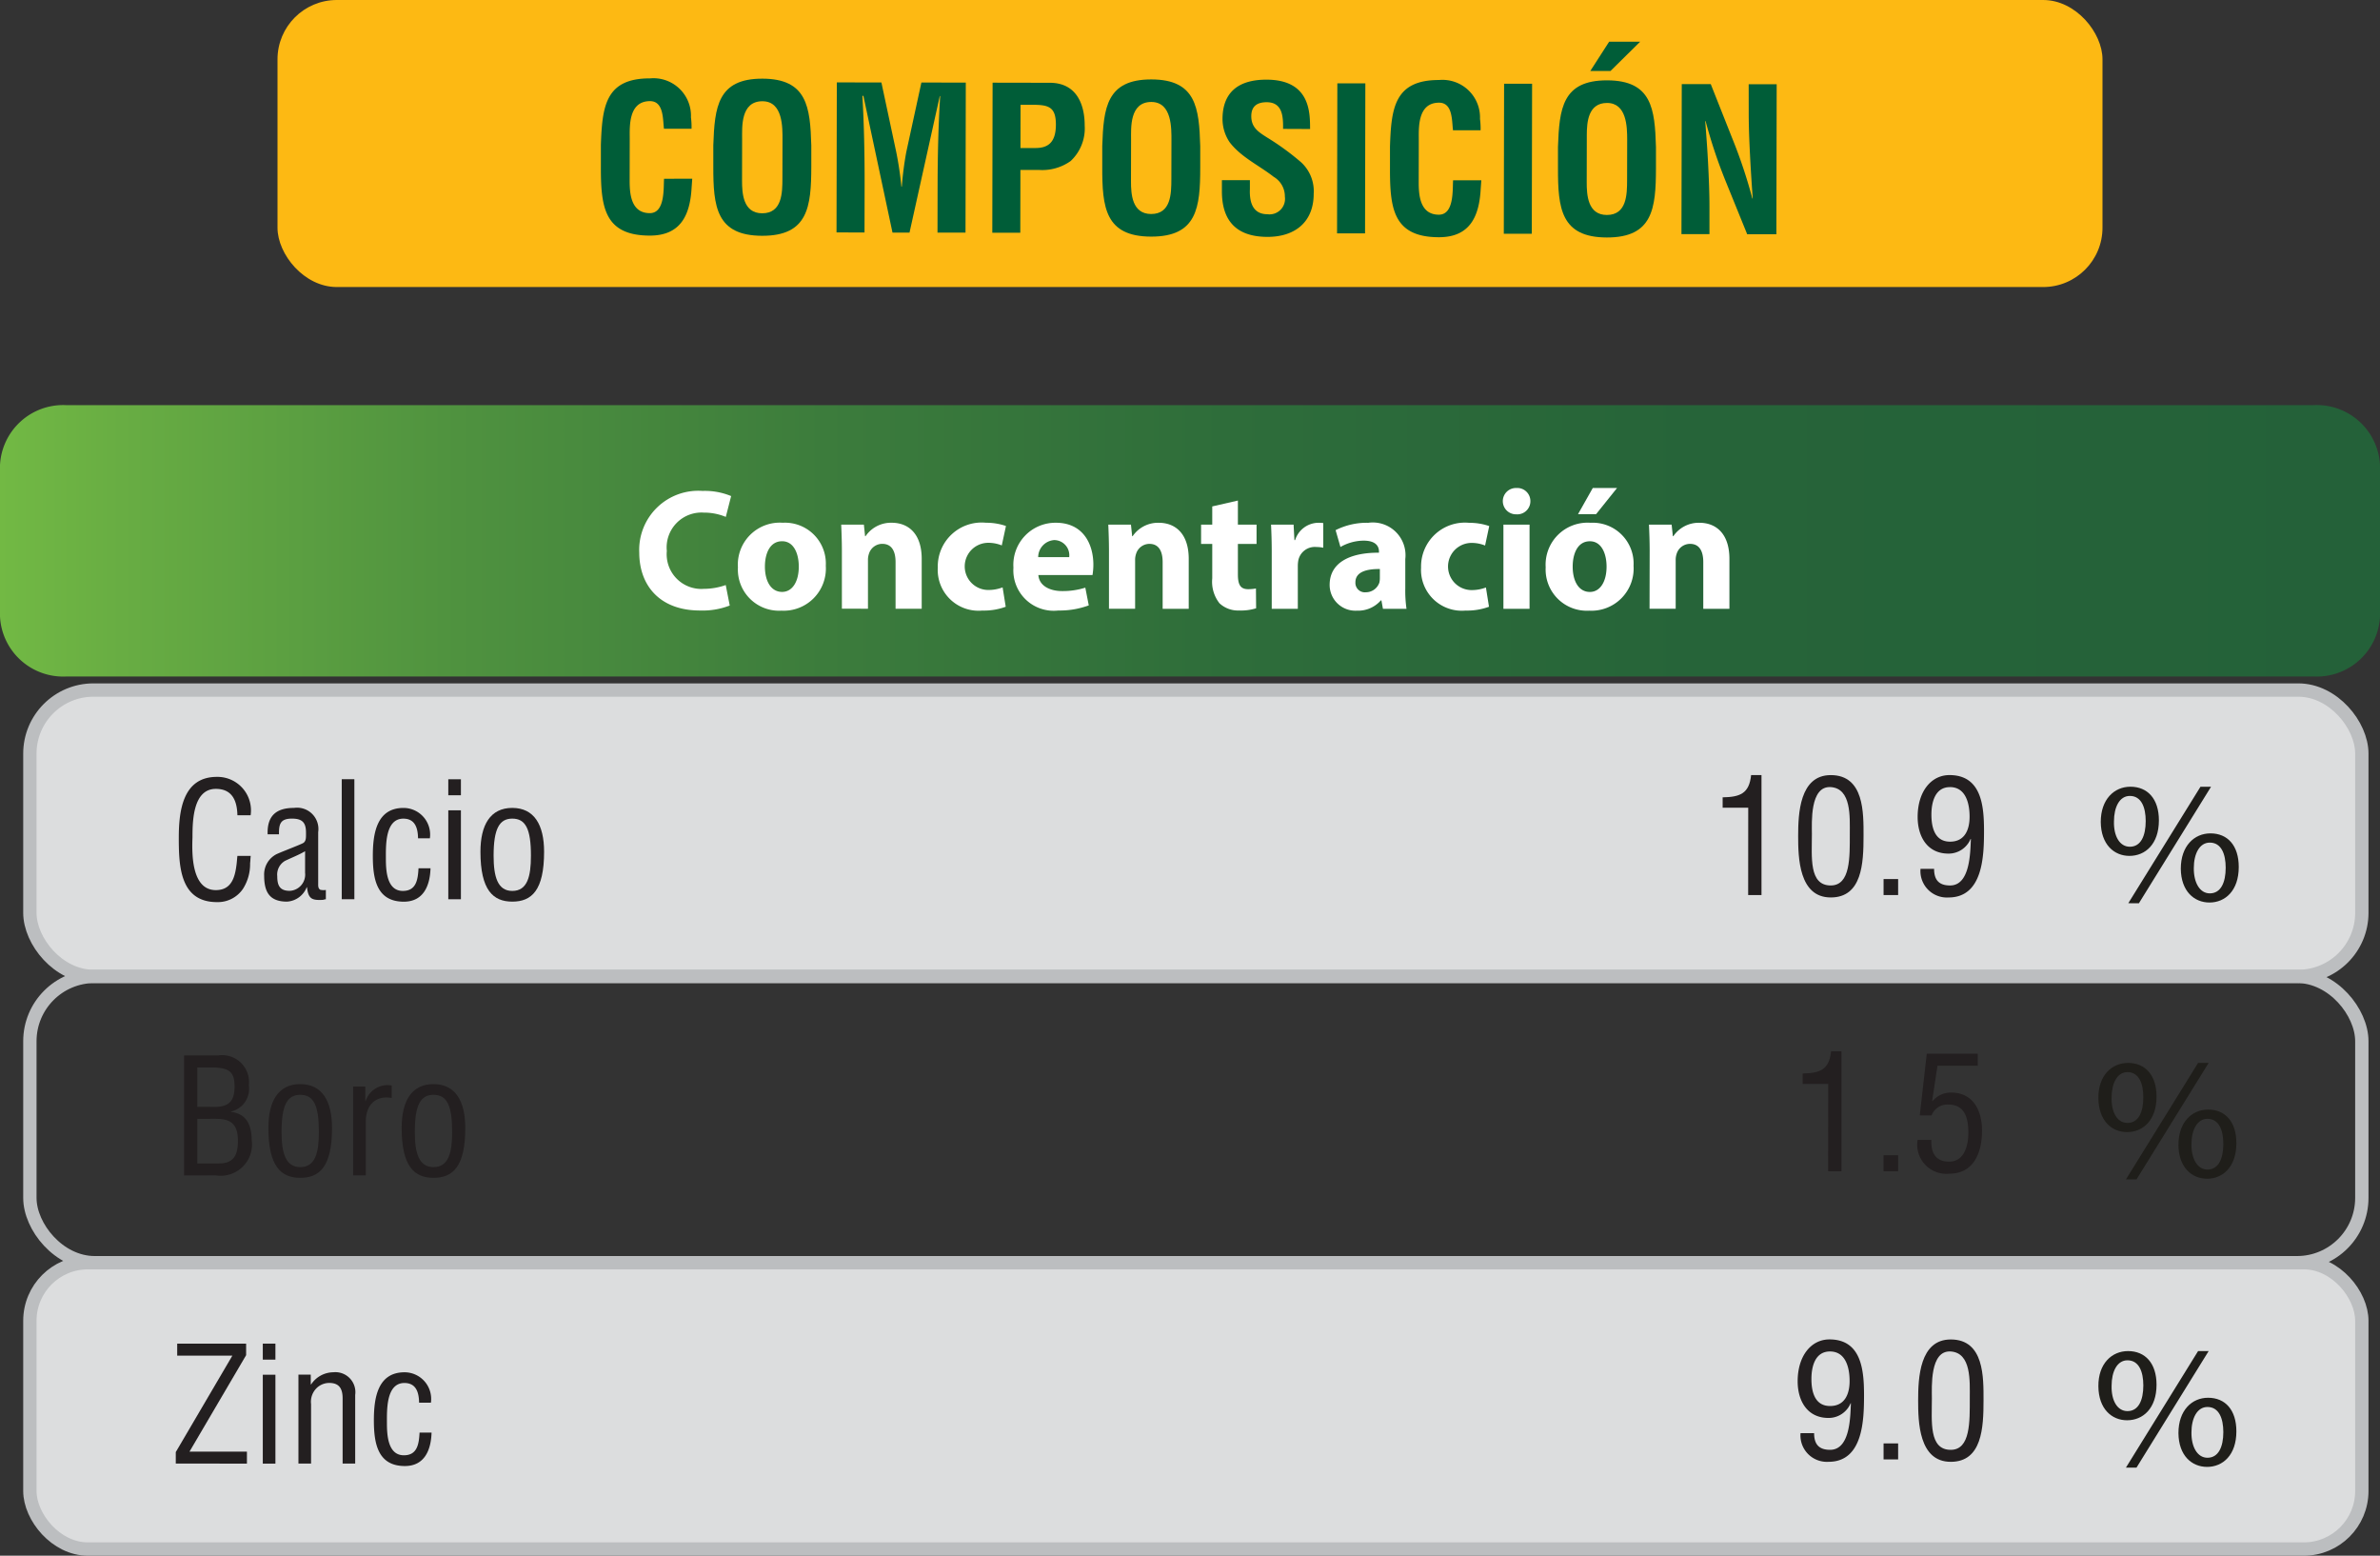 <svg xmlns="http://www.w3.org/2000/svg" xmlns:xlink="http://www.w3.org/1999/xlink" viewBox="0 0 178.523 116.661"><rect x="0" y="0" width="178.523" height="116.661" fill="#333333" stroke="none"/><defs><linearGradient id="a" y1="40.553" x2="178.523" y2="40.553" gradientUnits="userSpaceOnUse"><stop offset="0" stop-color="#72b944"/><stop offset="0.051" stop-color="#68ad43"/><stop offset="0.192" stop-color="#4f923f"/><stop offset="0.346" stop-color="#3c7c3c"/><stop offset="0.515" stop-color="#2e6d3a"/><stop offset="0.711" stop-color="#266439"/><stop offset="1" stop-color="#246139"/></linearGradient></defs><path d="M173.573,50.73H4.95A4.742,4.742,0,0,1,0,46.227V34.88a4.742,4.742,0,0,1,4.95-4.5H173.573a4.742,4.742,0,0,1,4.95,4.5V46.227A4.742,4.742,0,0,1,173.573,50.73Z" style="fill:url(#a)"/><path d="M54.737,45.408a5.637,5.637,0,0,1-2.231.373c-3.009,0-4.556-1.87-4.556-4.349A4.432,4.432,0,0,1,52.7,36.814a5.126,5.126,0,0,1,2.142.386l-.4,1.562a4.271,4.271,0,0,0-1.65-.322,2.615,2.615,0,0,0-2.774,2.878A2.6,2.6,0,0,0,52.8,44.157a4.945,4.945,0,0,0,1.637-.285Z" style="fill:#fff"/><path d="M61.943,42.428a3.165,3.165,0,0,1-3.329,3.365,3.088,3.088,0,0,1-3.263-3.251A3.147,3.147,0,0,1,58.718,39.2a3.065,3.065,0,0,1,3.225,3.225m-4.567.062c0,1.085.451,1.9,1.29,1.9.762,0,1.251-.763,1.251-1.9,0-.943-.36-1.9-1.251-1.9-.943,0-1.29.966-1.29,1.9" style="fill:#fff"/><path d="M63.15,41.355c0-.785-.028-1.458-.051-2.013h1.7l.09.865h.037A2.307,2.307,0,0,1,66.88,39.2c1.288,0,2.257.85,2.257,2.709v3.741H67.176v-3.5c0-.813-.285-1.368-1-1.368a1.05,1.05,0,0,0-.994.736,1.4,1.4,0,0,0-.076.492v3.637H63.15Z" style="fill:#fff"/><path d="M75.439,45.5a4.747,4.747,0,0,1-1.752.285,3.06,3.06,0,0,1-3.344-3.225A3.29,3.29,0,0,1,73.957,39.2a4.562,4.562,0,0,1,1.5.243L75.143,40.9a2.672,2.672,0,0,0-1.1-.194,1.769,1.769,0,0,0,.039,3.535,2.974,2.974,0,0,0,1.124-.194Z" style="fill:#fff"/><path d="M77.887,43.124c.065.811.865,1.2,1.782,1.2a5.616,5.616,0,0,0,1.74-.256l.259,1.329a6.272,6.272,0,0,1-2.284.384,3.027,3.027,0,0,1-3.367-3.212A3.158,3.158,0,0,1,79.2,39.2c2.038,0,2.813,1.586,2.813,3.148a4.639,4.639,0,0,1-.065.774ZM80.2,41.78A1.139,1.139,0,0,0,79.086,40.5a1.289,1.289,0,0,0-1.212,1.277Z" style="fill:#fff"/><path d="M83.184,41.355c0-.785-.028-1.458-.051-2.013h1.7l.09.865h.037a2.307,2.307,0,0,1,1.95-1.005c1.288,0,2.256.85,2.256,2.709v3.741H87.21v-3.5c0-.813-.285-1.368-.995-1.368a1.05,1.05,0,0,0-.994.736,1.4,1.4,0,0,0-.076.492v3.637H83.184Z" style="fill:#fff"/><path d="M92.854,37.536v1.807h1.4v1.446h-1.4v2.282c0,.761.181,1.111.772,1.111a3.172,3.172,0,0,0,.582-.052l.013,1.484a3.824,3.824,0,0,1-1.277.166,2.037,2.037,0,0,1-1.471-.541,2.615,2.615,0,0,1-.543-1.87v-2.58h-.837V39.343h.837V37.976Z" style="fill:#fff"/><path d="M95.392,41.42c0-.93-.028-1.536-.051-2.077h1.691l.062,1.16h.052a1.851,1.851,0,0,1,1.7-1.3,2.241,2.241,0,0,1,.412.023v1.847a2.6,2.6,0,0,0-.528-.054,1.26,1.26,0,0,0-1.342.994,2.316,2.316,0,0,0-.039.44v3.2H95.392Z" style="fill:#fff"/><path d="M103.734,45.653l-.115-.633h-.039a2.271,2.271,0,0,1-1.807.773,1.932,1.932,0,0,1-2.037-1.933c0-1.64,1.471-2.427,3.7-2.414v-.091c0-.336-.181-.813-1.15-.813a3.547,3.547,0,0,0-1.74.477l-.363-1.264a5.2,5.2,0,0,1,2.453-.552,2.454,2.454,0,0,1,2.774,2.72v2.194a9.477,9.477,0,0,0,.091,1.536Zm-.231-2.982c-1.034-.013-1.834.231-1.834.995a.707.707,0,0,0,.777.748,1.073,1.073,0,0,0,1.018-.722,1.409,1.409,0,0,0,.039-.337Z" style="fill:#fff"/><path d="M111.689,45.5a4.739,4.739,0,0,1-1.752.285,3.06,3.06,0,0,1-3.343-3.225,3.289,3.289,0,0,1,3.613-3.354,4.557,4.557,0,0,1,1.5.243l-.311,1.459a2.672,2.672,0,0,0-1.1-.194,1.769,1.769,0,0,0,.039,3.535,2.974,2.974,0,0,0,1.124-.194Z" style="fill:#fff"/><path d="M114.794,37.589a.983.983,0,0,1-1.057.979.987.987,0,1,1,.013-1.973.982.982,0,0,1,1.044.994m-2.023,1.754h1.96v6.31h-1.96Z" style="fill:#fff"/><path d="M122.533,42.427a3.166,3.166,0,0,1-3.328,3.367,3.09,3.09,0,0,1-3.264-3.251,3.148,3.148,0,0,1,3.367-3.341,3.065,3.065,0,0,1,3.225,3.225m-4.566.062c0,1.086.45,1.9,1.29,1.9.761,0,1.251-.762,1.251-1.9,0-.94-.361-1.9-1.251-1.9-.943,0-1.29.969-1.29,1.9m3.328-5.895-1.572,1.961h-1.355l1.106-1.961Z" style="fill:#fff"/><path d="M123.741,41.355c0-.785-.028-1.458-.052-2.013h1.7l.091.865h.037a2.306,2.306,0,0,1,1.95-1.005c1.288,0,2.256.85,2.256,2.709v3.741h-1.961v-3.5c0-.813-.284-1.368-.994-1.368a1.051,1.051,0,0,0-1,.736,1.422,1.422,0,0,0-.075.492v3.637h-1.961Z" style="fill:#fff"/><rect x="2.241" y="51.746" width="174.919" height="21.471" rx="4.767" style="fill:#dcddde;stroke:#bcbec0;stroke-miterlimit:10"/><path d="M161.938,61.518c0,1.782-1.019,2.664-2.21,2.664-1.145,0-2.136-.845-2.151-2.547,0-1.69,1.006-2.64,2.225-2.64,1.287,0,2.136.911,2.136,2.523m-3.37.078c-.029,1.08.413,1.9,1.191,1.9.821,0,1.189-.807,1.189-1.926,0-1.028-.327-1.884-1.189-1.884-.778,0-1.191.843-1.191,1.91m1.075,6.135L165.055,59h.793l-5.411,8.736Zm8.285-2.716c0,1.78-1.019,2.664-2.195,2.664-1.145,0-2.136-.843-2.152-2.536,0-1.7,1.007-2.649,2.224-2.649,1.288,0,2.123.91,2.123,2.521m-3.371.078c-.013,1.078.439,1.9,1.2,1.9.822,0,1.191-.806,1.191-1.923,0-1.026-.328-1.884-1.191-1.884-.778,0-1.2.845-1.2,1.91" style="fill:#1f1e1a"/><rect x="2.241" y="73.218" width="174.919" height="21.471" rx="4.862" style="fill:none;stroke:#bcbec0;stroke-miterlimit:10"/><rect x="2.241" y="94.687" width="174.919" height="21.474" rx="4.354" style="fill:#dcddde;stroke:#bcbec0;stroke-miterlimit:10"/><path d="M161.761,103.839c0,1.782-1.019,2.665-2.21,2.665-1.146,0-2.137-.846-2.152-2.547s1.006-2.641,2.225-2.641c1.287,0,2.137.911,2.137,2.523m-3.371.079c-.028,1.08.413,1.9,1.191,1.9.822,0,1.189-.806,1.189-1.926,0-1.027-.326-1.884-1.189-1.884-.778,0-1.191.843-1.191,1.911m1.076,6.135,5.411-8.737h.793l-5.411,8.737Zm8.284-2.717c0,1.78-1.019,2.664-2.195,2.664-1.145,0-2.136-.843-2.151-2.536,0-1.7,1.006-2.649,2.223-2.649,1.289,0,2.123.911,2.123,2.521m-3.37.078c-.014,1.078.439,1.9,1.2,1.9.822,0,1.191-.806,1.191-1.923,0-1.026-.328-1.884-1.191-1.884-.777,0-1.2.845-1.2,1.91" style="fill:#1f1e1a"/><path d="M161.761,82.23c0,1.782-1.019,2.664-2.21,2.664-1.146,0-2.137-.845-2.152-2.547s1.006-2.64,2.225-2.64c1.287,0,2.137.91,2.137,2.523m-3.371.078c-.028,1.08.413,1.9,1.191,1.9.822,0,1.189-.807,1.189-1.926,0-1.028-.326-1.884-1.189-1.884-.778,0-1.191.843-1.191,1.91m1.076,6.135,5.411-8.736h.793l-5.411,8.736Zm8.284-2.716c0,1.779-1.019,2.664-2.195,2.664-1.145,0-2.136-.843-2.151-2.536,0-1.7,1.006-2.649,2.223-2.649,1.289,0,2.123.91,2.123,2.521m-3.37.078c-.014,1.078.439,1.9,1.2,1.9.822,0,1.191-.806,1.191-1.923,0-1.026-.328-1.884-1.191-1.884-.777,0-1.2.845-1.2,1.91" style="fill:#1f1e1a"/><path d="M17.808,61.136c-.024-1.068-.372-1.979-1.619-1.979-1.727,0-1.751,2.458-1.751,3.646-.048,1.223-.073,3.945,1.751,3.945,1.187,0,1.439-.971,1.559-1.955.024-.2.036-.407.06-.611h1c-.024.18-.024.372-.048.551a3.453,3.453,0,0,1-.527,1.908,2.274,2.274,0,0,1-1.956,1.007c-2.77,0-2.866-2.674-2.866-4.821,0-2.027.3-4.57,2.855-4.57A2.514,2.514,0,0,1,18.8,61.136Z" style="fill:#231f20"/><path d="M24.443,67.432a1.409,1.409,0,0,0-.215.048c-.8.036-1.1-.036-1.2-.947h-.023a1.694,1.694,0,0,1-1.476,1.079c-1.331,0-1.715-.743-1.715-1.955a1.707,1.707,0,0,1,.959-1.619c.541-.24,1.883-.744,2-.84.2-.156.18-.419.18-.767,0-.756-.287-1.044-1.055-1.044-.864,0-.983.4-.971,1.176h-.852c-.048-1.379.636-1.979,1.979-1.979A1.6,1.6,0,0,1,23.868,62.4v3.826c0,.168-.024.407.168.5a1.186,1.186,0,0,0,.407.011Zm-1.558-3.6c-.468.276-1,.48-1.5.72a1.186,1.186,0,0,0-.588,1.151c0,.671.168,1.1.935,1.1a1.22,1.22,0,0,0,1.152-1.356Z" style="fill:#231f20"/><path d="M25.634,67.432v-9h.947v9Z" style="fill:#231f20"/><path d="M28.945,64.386c0,.875.061,2.423,1.272,2.423,1.031,0,1.128-.888,1.176-1.7h.9c-.036,1.284-.516,2.507-2,2.507-2.039,0-2.327-1.7-2.327-3.43,0-1.631.265-3.6,2.3-3.6a2,2,0,0,1,1.979,2.279h-.888c-.011-.732-.2-1.476-1.1-1.476C28.874,61.387,28.945,63.438,28.945,64.386Z" style="fill:#231f20"/><path d="M33.626,59.636v-1.2h.947v1.2Zm0,7.8V60.764h.947v6.668Z" style="fill:#231f20"/><path d="M38.425,67.612c-1.439,0-2.387-.864-2.387-3.742,0-2.015.744-3.286,2.387-3.286s2.387,1.271,2.387,3.286C40.812,66.76,39.889,67.612,38.425,67.612Zm0-6.225c-.971,0-1.4.768-1.4,2.783,0,1.571.3,2.639,1.4,2.639,1.128,0,1.4-1.068,1.4-2.639C39.828,62.155,39.421,61.387,38.425,61.387Z" style="fill:#231f20"/><path d="M13.809,88.144v-9h2.566a2.014,2.014,0,0,1,2.29,2.231,1.749,1.749,0,0,1-1.343,1.979v.024c1.188.143,1.547,1.007,1.559,2.111a2.35,2.35,0,0,1-2.7,2.65ZM14.8,83h.887c1.211.06,1.919-.156,1.907-1.535,0-1.116-.408-1.44-1.919-1.416H14.8Zm1.571,4.246c1.079.011,1.475-.516,1.475-1.692.012-1.775-1.139-1.655-2.159-1.655H14.8v3.347Z" style="fill:#231f20"/><path d="M22.519,88.324c-1.439,0-2.387-.864-2.387-3.742,0-2.015.744-3.286,2.387-3.286s2.386,1.271,2.386,3.286C24.905,87.472,23.982,88.324,22.519,88.324Zm0-6.225c-.971,0-1.4.768-1.4,2.783,0,1.571.3,2.638,1.4,2.638,1.128,0,1.4-1.067,1.4-2.638C23.922,82.867,23.515,82.1,22.519,82.1Z" style="fill:#231f20"/><path d="M27.4,82.567h.025A1.736,1.736,0,0,1,29.383,81.4v.935c-1.224-.216-1.944.552-1.944,1.763v4.042h-.947V81.476H27.4Z" style="fill:#231f20"/><path d="M32.515,88.324c-1.439,0-2.387-.864-2.387-3.742,0-2.015.744-3.286,2.387-3.286S34.9,82.567,34.9,84.582C34.9,87.472,33.979,88.324,32.515,88.324Zm0-6.225c-.971,0-1.4.768-1.4,2.783,0,1.571.3,2.638,1.4,2.638,1.128,0,1.4-1.067,1.4-2.638C33.918,82.867,33.511,82.1,32.515,82.1Z" style="fill:#231f20"/><path d="M13.185,109.753v-.863l4.245-7.232H13.292v-.9h5.17v.864l-4.246,7.232h4.306v.9Z" style="fill:#231f20"/><path d="M19.712,101.957v-1.2h.947v1.2Zm0,7.8v-6.668h.947v6.668Z" style="fill:#231f20"/><path d="M23.312,103.817h.024A2.021,2.021,0,0,1,25,102.905a1.5,1.5,0,0,1,1.643,1.7v5.145H25.7v-4.881c0-.7-.227-1.164-1-1.164a1.359,1.359,0,0,0-.935.372,1.435,1.435,0,0,0-.432,1.212v4.461h-.947v-6.668h.923Z" style="fill:#231f20"/><path d="M29.023,106.707c0,.875.061,2.423,1.272,2.423,1.031,0,1.128-.888,1.176-1.7h.9c-.036,1.283-.515,2.506-2,2.506-2.039,0-2.327-1.7-2.327-3.43,0-1.631.265-3.6,2.3-3.6a2,2,0,0,1,1.979,2.279h-.887c-.012-.732-.2-1.476-1.1-1.476C28.952,103.708,29.023,105.76,29.023,106.707Z" style="fill:#231f20"/><path d="M131.134,60.571h-1.919v-.78c1.283-.024,1.991-.264,2.135-1.667h.779v8.995h-1Z" style="fill:#231f20"/><path d="M134.879,62.693c0-1.678.107-4.569,2.446-4.569,2.519,0,2.459,2.854,2.459,4.569,0,2.039-.108,4.606-2.459,4.606C134.927,67.3,134.879,64.289,134.879,62.693Zm2.446,3.706c1.488,0,1.428-2.134,1.428-3.861,0-1.271.132-3.407-1.428-3.515-1.583-.1-1.415,2.687-1.415,3.515C135.91,64.265,135.671,66.4,137.325,66.4Z" style="fill:#231f20"/><path d="M141.286,67.119v-1.2h1.092v1.2Z" style="fill:#231f20"/><path d="M148.82,62.3c0,1.871-.072,5-2.663,5a1.984,1.984,0,0,1-2.1-2.147h1.019c0,.816.348,1.247,1.2,1.247,1.524,0,1.512-2.53,1.56-3.489h-.024a1.784,1.784,0,0,1-1.656,1.1c-1.606,0-2.314-1.3-2.314-2.746,0-1.919,1.019-3.143,2.387-3.143C148.641,58.124,148.82,60.451,148.82,62.3Zm-2.554-3.275c-1.128,0-1.392,1.152-1.392,2.063,0,.936.24,2.027,1.4,2.027,1.128,0,1.464-.935,1.464-1.871C147.741,60.283,147.465,59.023,146.266,59.023Z" style="fill:#231f20"/><path d="M137.134,81.283h-1.919V80.5c1.283-.024,1.991-.264,2.135-1.667h.779v9h-1Z" style="fill:#231f20"/><path d="M141.286,87.831v-1.2h1.092v1.2Z" style="fill:#231f20"/><path d="M144.874,85.48c-.048.96.313,1.631,1.332,1.631,1.055,0,1.439-1.055,1.439-2.171,0-1.031-.228-2.11-1.5-2.11a1.262,1.262,0,0,0-1.259.815H144l.527-4.629h3.827v.9H145.33l-.4,2.639.023.024a1.774,1.774,0,0,1,1.428-.648c1.655.012,2.29,1.391,2.29,2.855,0,1.595-.587,3.226-2.446,3.226a2.186,2.186,0,0,1-2.387-2.531Z" style="fill:#231f20"/><path d="M139.82,104.619c0,1.871-.072,5-2.663,5a1.983,1.983,0,0,1-2.1-2.146h1.019c0,.815.348,1.247,1.2,1.247,1.524,0,1.512-2.531,1.56-3.49h-.024a1.784,1.784,0,0,1-1.656,1.1c-1.606,0-2.314-1.3-2.314-2.746,0-1.919,1.019-3.143,2.387-3.143C139.641,100.445,139.82,102.772,139.82,104.619Zm-2.554-3.274c-1.128,0-1.392,1.151-1.392,2.063,0,.935.24,2.027,1.4,2.027,1.128,0,1.464-.936,1.464-1.872C138.741,102.6,138.465,101.345,137.266,101.345Z" style="fill:#231f20"/><path d="M141.286,109.44v-1.2h1.092v1.2Z" style="fill:#231f20"/><path d="M143.879,105.015c0-1.679.107-4.57,2.446-4.57,2.519,0,2.459,2.855,2.459,4.57,0,2.039-.108,4.605-2.459,4.605C143.927,109.62,143.879,106.61,143.879,105.015Zm2.446,3.706c1.488,0,1.428-2.135,1.428-3.862,0-1.271.132-3.406-1.428-3.514-1.583-.1-1.415,2.686-1.415,3.514C144.91,106.586,144.671,108.721,146.325,108.721Z" style="fill:#231f20"/><rect x="20.816" width="136.891" height="21.524" rx="4.449" style="fill:#fdb913"/><path d="M51.925,13.4l-.046.643c-.109,2.056-.8,3.629-3.143,3.624-3.45-.007-3.67-2.2-3.664-5.2l0-1.6c.1-2.866.324-5,3.685-4.989A2.813,2.813,0,0,1,51.828,8.8a5.446,5.446,0,0,1,.045.855l-2.07,0c-.089-.72-.011-2.069-1.046-2.071-1.651,0-1.519,1.961-1.521,2.832l-.006,3.119c0,.93.07,2.445,1.51,2.448,1.155,0,1.024-1.858,1.07-2.578Z" style="fill:#005d38"/><path d="M53.505,10.887c.1-2.865.324-4.995,3.684-4.988s3.582,2.137,3.666,5l0,1.6c-.006,3-.236,5.189-3.686,5.182s-3.67-2.2-3.664-5.2Zm2.155,2.658c0,.931.07,2.446,1.51,2.449,1.5,0,1.518-1.542,1.519-2.622l.006-2.88c0-.9.051-2.9-1.508-2.9-1.651,0-1.519,1.962-1.521,2.832Z" style="fill:#005d38"/><path d="M64.847,17.434l-2.1-.005.023-11.25,3.344.007,1.115,5.224A25.66,25.66,0,0,1,67.614,14h.03a24.6,24.6,0,0,1,.335-2.593l1.135-5.219,3.33.007-.022,11.25-2.1,0,.007-3.54c.005-2.235.054-4.47.193-6.7h-.03l-2.27,10.24-1.275,0L64.763,7.19h-.075c.129,2.235.17,4.471.166,6.705Z" style="fill:#005d38"/><path d="M74.432,17.453,74.454,6.2l4.29.008c2.01,0,2.621,1.625,2.618,3.2a3.349,3.349,0,0,1-1.054,2.668,3.665,3.665,0,0,1-2.357.669l-1.41,0-.009,4.709ZM76.545,11.1l1.125,0c.915,0,1.53-.388,1.532-1.752,0-1.29-.507-1.486-1.691-1.489l-.96,0Z" style="fill:#005d38"/><path d="M82.68,10.945c.095-2.865.324-4.994,3.684-4.989s3.581,2.138,3.665,5l0,1.605c0,3-.235,5.188-3.685,5.182s-3.67-2.2-3.664-5.2ZM84.835,13.6c0,.931.069,2.445,1.51,2.448,1.5,0,1.517-1.542,1.519-2.622l.006-2.88c0-.9.051-2.894-1.509-2.9-1.65,0-1.518,1.962-1.52,2.832Z" style="fill:#005d38"/><path d="M96.242,9.665c.018-1-.071-1.994-1.225-2-.7,0-1.157.283-1.158,1.048,0,.855.538,1.186,1.2,1.607A19.441,19.441,0,0,1,97.6,12.173a2.942,2.942,0,0,1,.94,2.358c0,2.13-1.417,3.236-3.472,3.232-2.52-.005-3.417-1.416-3.413-3.426l0-.825,2.1,0v.66c-.048,1.1.281,1.891,1.316,1.893a1.163,1.163,0,0,0,1.307-1.318,1.7,1.7,0,0,0-.837-1.486c-1.094-.857-2.457-1.476-3.31-2.6A3.13,3.13,0,0,1,91.7,8.937c0-1.92,1.086-2.968,3.306-2.963,3.346.007,3.25,2.586,3.264,3.7Z" style="fill:#005d38"/><path d="M100.292,17.5l.022-11.25,2.1,0-.022,11.25Z" style="fill:#005d38"/><path d="M111.113,13.521c-.014.21-.031.434-.046.643-.109,2.056-.8,3.629-3.141,3.625-3.45-.007-3.67-2.2-3.664-5.2l0-1.6c.095-2.866.324-4.995,3.684-4.989a2.816,2.816,0,0,1,3.068,2.916,5.576,5.576,0,0,1,.045.855l-2.07,0c-.089-.72-.011-2.069-1.046-2.071-1.65,0-1.518,1.962-1.52,2.832l-.006,3.119c0,.931.069,2.445,1.51,2.448,1.154,0,1.023-1.858,1.069-2.578Z" style="fill:#005d38"/><path d="M112.8,17.529l.022-11.25,2.1,0-.023,11.25Z" style="fill:#005d38"/><path d="M116.863,11.012c.1-2.865.325-4.994,3.685-4.987s3.581,2.137,3.665,5l0,1.6c-.006,3-.235,5.19-3.686,5.183s-3.669-2.2-3.664-5.2Zm2.156,2.659c0,.931.069,2.446,1.509,2.449,1.5,0,1.518-1.542,1.52-2.623l.006-3.03c0-.96-.039-2.744-1.509-2.747-1.425,0-1.518,1.451-1.52,2.411v.421ZM120.7,3.13l2.324,0L120.805,5.32l-1.515,0Z" style="fill:#005d38"/><path d="M131.168,6.315l2.1,0-.023,11.25-2.189,0-1.628-4.008a37.634,37.634,0,0,1-1.49-4.473h-.031c.073.93.161,2.071.219,3.21s.1,2.25.1,3.15l0,2.115-2.1,0,.023-11.25,2.175,0,1.626,4.1a37.629,37.629,0,0,1,1.492,4.472h.029c-.072-1.02-.145-2.115-.2-3.2s-.1-2.16-.1-3.165Z" style="fill:#005d38"/></svg>